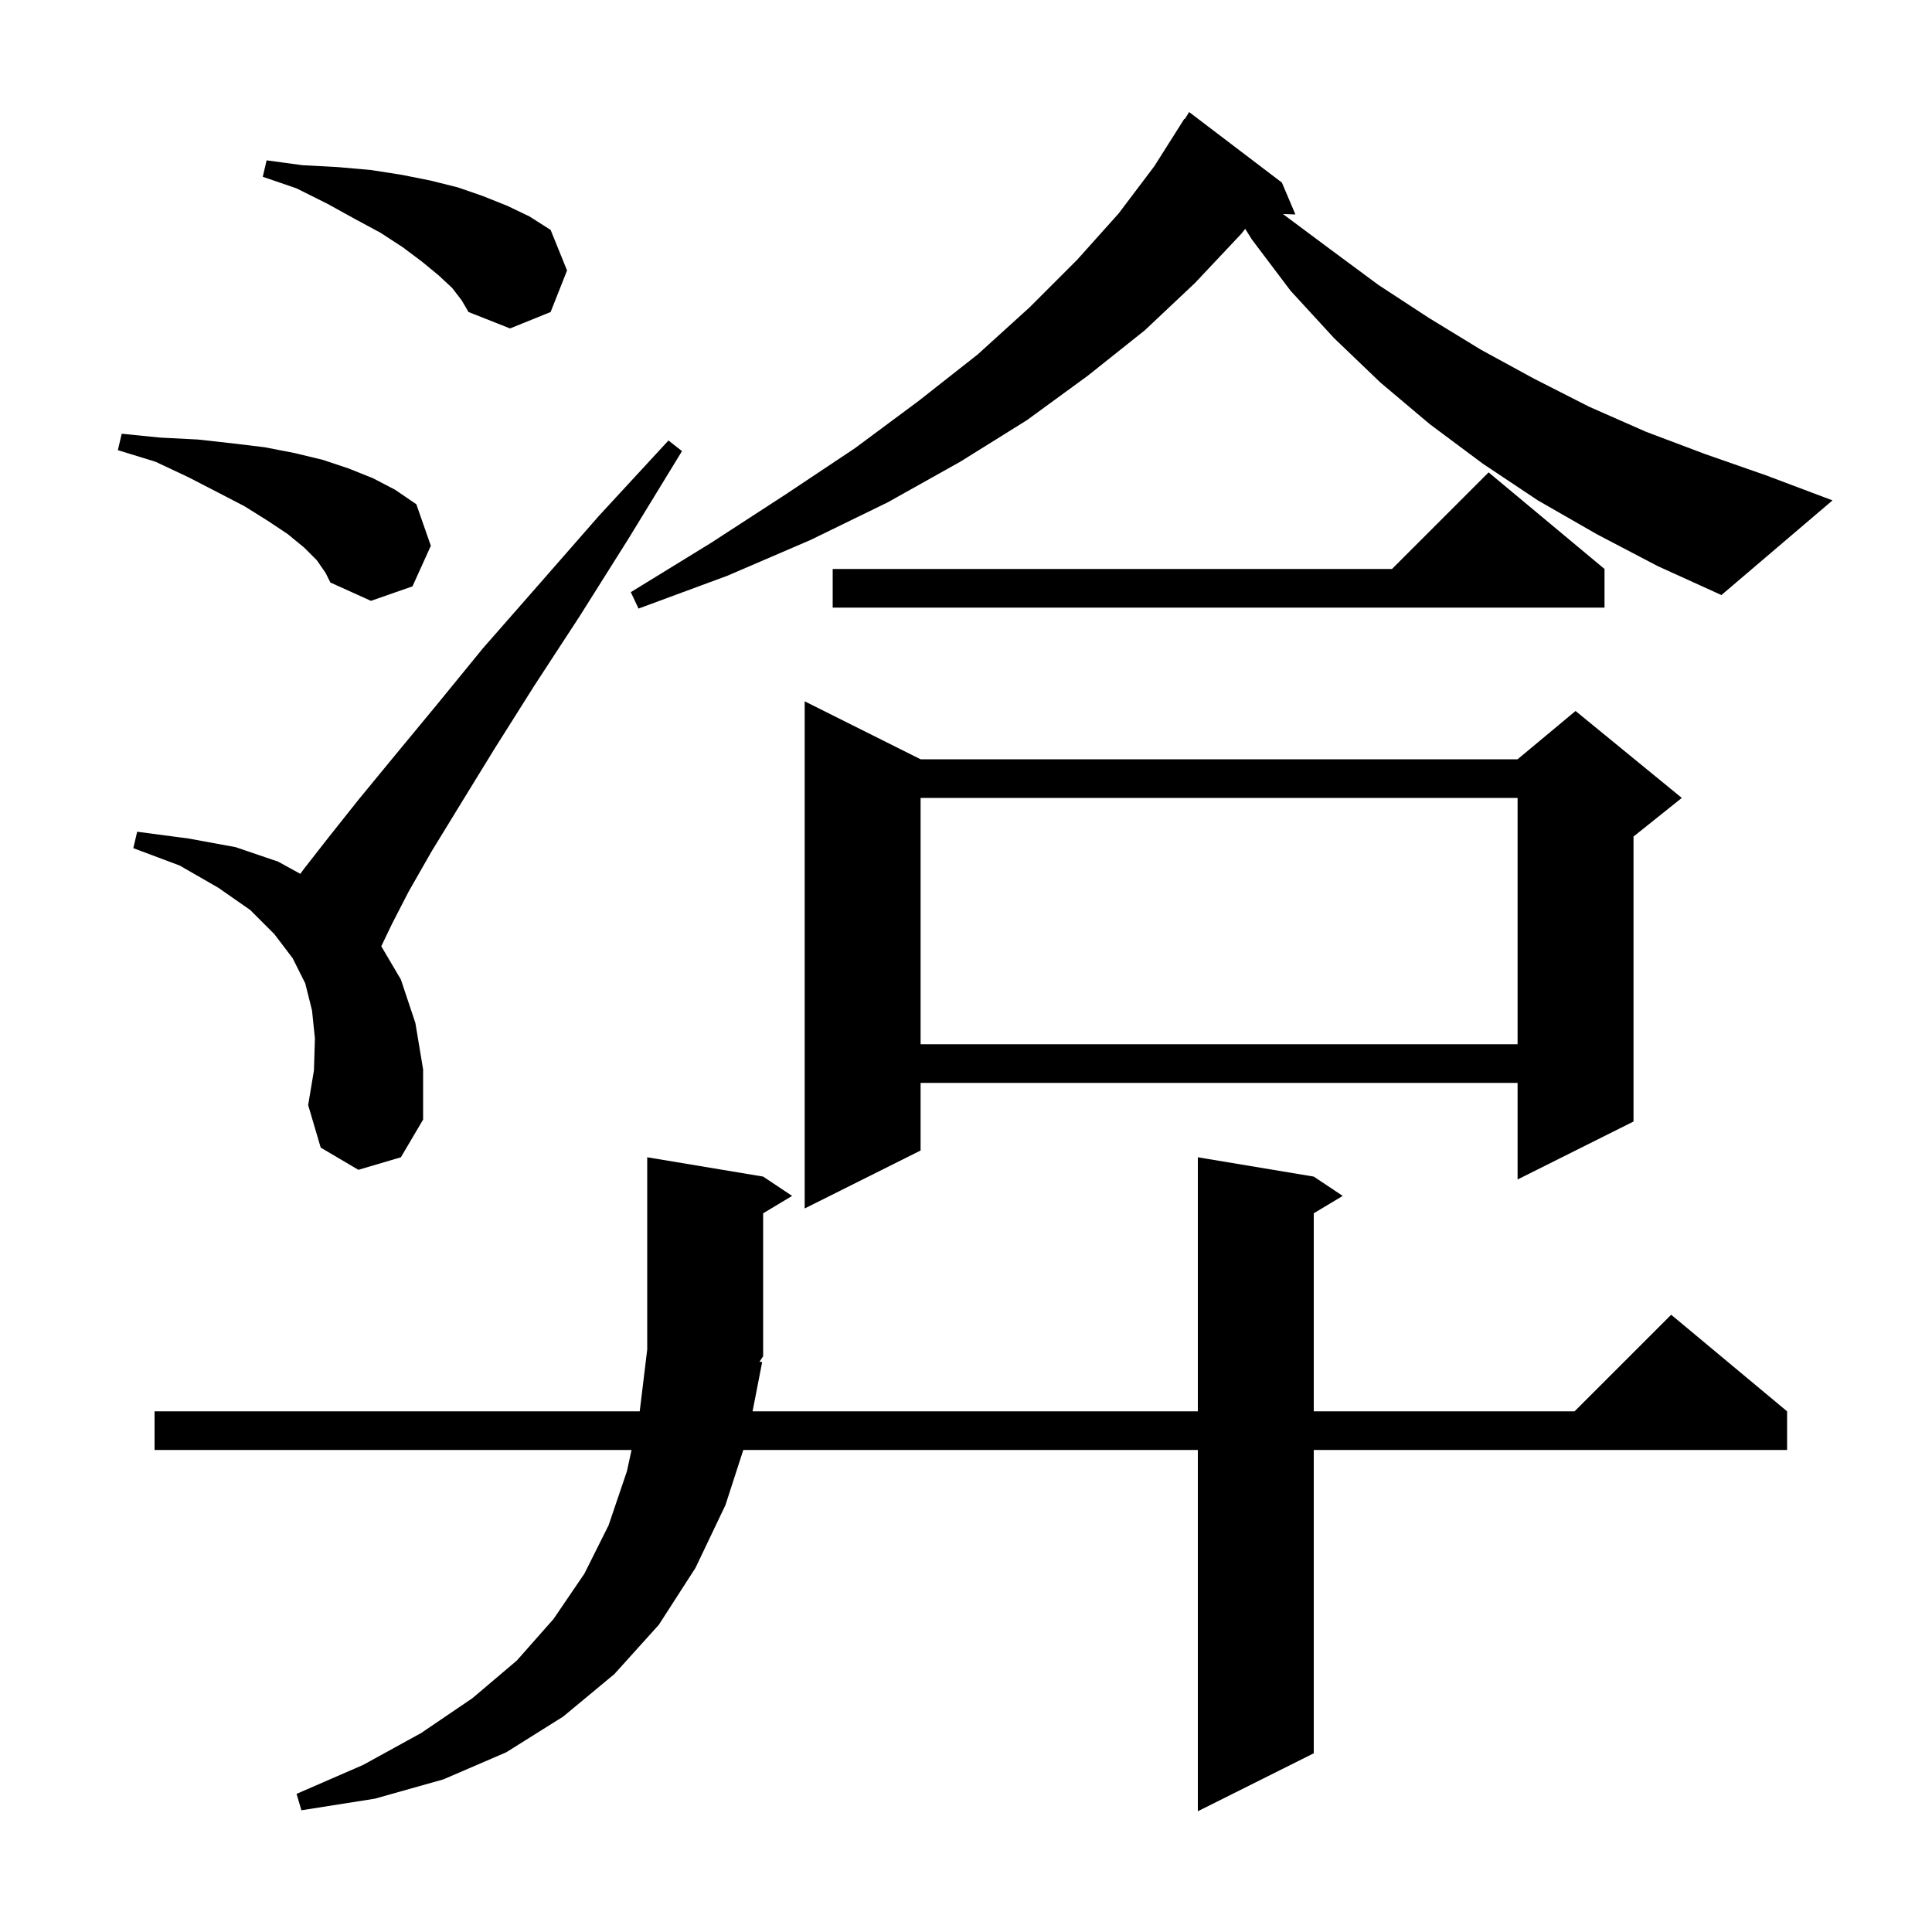 <svg xmlns="http://www.w3.org/2000/svg" xmlns:xlink="http://www.w3.org/1999/xlink" version="1.1" baseProfile="full" viewBox="0 0 200 200" width="200" height="200"><g fill="currentColor"><path d="M 78.9 141.0 L 77.906 146.1 L 124.0 146.1 L 124.0 119.8 L 136.0 121.8 L 139.0 123.8 L 136.0 125.6 L 136.0 146.1 L 163.0 146.1 L 173.0 136.1 L 185.0 146.1 L 185.0 150.1 L 136.0 150.1 L 136.0 181.5 L 124.0 187.5 L 124.0 150.1 L 76.946 150.1 L 75.1 155.8 L 72.0 162.3 L 68.2 168.2 L 63.6 173.3 L 58.3 177.7 L 52.4 181.4 L 45.9 184.2 L 38.8 186.2 L 31.2 187.4 L 30.7 185.7 L 37.6 182.7 L 43.6 179.4 L 48.9 175.8 L 53.5 171.9 L 57.3 167.6 L 60.5 162.9 L 63.0 157.9 L 64.9 152.3 L 65.377 150.1 L 16.0 150.1 L 16.0 146.1 L 66.224 146.1 L 67.0 139.7 L 67.0 119.8 L 79.0 121.8 L 82.0 123.8 L 79.0 125.6 L 79.0 140.4 L 78.62 140.969 Z M 95.3 78.6 L 157.1 78.6 L 163.1 73.6 L 174.1 82.6 L 169.1 86.6 L 169.1 116.1 L 157.1 122.1 L 157.1 112.1 L 95.3 112.1 L 95.3 119.1 L 83.3 125.1 L 83.3 72.6 Z M 37.1 121.1 L 33.2 118.8 L 31.9 114.4 L 32.5 110.8 L 32.6 107.5 L 32.3 104.6 L 31.6 101.8 L 30.3 99.2 L 28.4 96.7 L 25.9 94.2 L 22.6 91.9 L 18.6 89.6 L 13.8 87.8 L 14.2 86.1 L 19.5 86.8 L 24.4 87.7 L 28.8 89.2 L 31.087 90.458 L 31.5 89.9 L 34.0 86.7 L 37.1 82.8 L 40.8 78.3 L 45.1 73.1 L 50.0 67.1 L 55.7 60.6 L 62.0 53.4 L 69.2 45.6 L 70.6 46.7 L 65.1 55.7 L 60.0 63.8 L 55.3 71.0 L 51.2 77.5 L 47.7 83.2 L 44.7 88.1 L 42.3 92.3 L 40.6 95.6 L 39.469 97.956 L 41.5 101.4 L 43.0 105.9 L 43.8 110.7 L 43.8 115.9 L 41.5 119.8 Z M 95.3 82.6 L 95.3 108.1 L 157.1 108.1 L 157.1 82.6 Z M 165.3 55.3 L 159.2 51.8 L 153.5 48.0 L 148.0 43.9 L 142.9 39.6 L 138.1 35.0 L 133.6 30.1 L 129.6 24.8 L 128.905 23.689 L 128.5 24.2 L 123.7 29.3 L 118.5 34.2 L 112.6 38.9 L 106.3 43.5 L 99.4 47.8 L 91.9 52.0 L 83.9 55.9 L 75.3 59.6 L 66.1 63.0 L 65.3 61.3 L 73.6 56.2 L 81.3 51.2 L 88.5 46.4 L 95.1 41.5 L 101.2 36.7 L 106.6 31.8 L 111.5 26.9 L 115.8 22.1 L 119.5 17.2 L 122.6 12.3 L 122.644 12.329 L 123.1 11.6 L 132.7 18.9 L 134.1 22.2 L 132.81 22.156 L 137.7 25.8 L 142.7 29.5 L 147.9 32.9 L 153.3 36.2 L 158.8 39.2 L 164.5 42.1 L 170.4 44.7 L 176.5 47.0 L 182.8 49.2 L 189.7 51.8 L 178.2 61.6 L 171.6 58.6 Z M 166.1 58.9 L 166.1 62.9 L 86.2 62.9 L 86.2 58.9 L 144.1 58.9 L 154.1 48.9 Z M 32.8 58.0 L 31.5 56.7 L 29.8 55.3 L 27.7 53.9 L 25.3 52.4 L 22.6 51.0 L 19.5 49.4 L 16.1 47.8 L 12.2 46.6 L 12.6 44.9 L 16.6 45.3 L 20.5 45.5 L 24.1 45.9 L 27.4 46.3 L 30.5 46.9 L 33.4 47.6 L 36.1 48.5 L 38.6 49.5 L 40.9 50.7 L 43.1 52.2 L 44.6 56.5 L 42.7 60.7 L 38.4 62.2 L 34.2 60.3 L 33.7 59.3 Z M 46.8 29.8 L 45.4 28.5 L 43.7 27.1 L 41.7 25.6 L 39.4 24.1 L 36.8 22.7 L 33.9 21.1 L 30.7 19.5 L 27.2 18.3 L 27.6 16.6 L 31.3 17.1 L 35.0 17.3 L 38.4 17.6 L 41.6 18.1 L 44.6 18.7 L 47.4 19.4 L 50.0 20.3 L 52.5 21.3 L 54.8 22.4 L 57.0 23.8 L 58.7 28.0 L 57.0 32.3 L 52.8 34.0 L 48.5 32.3 L 47.8 31.1 Z "/></g></svg>